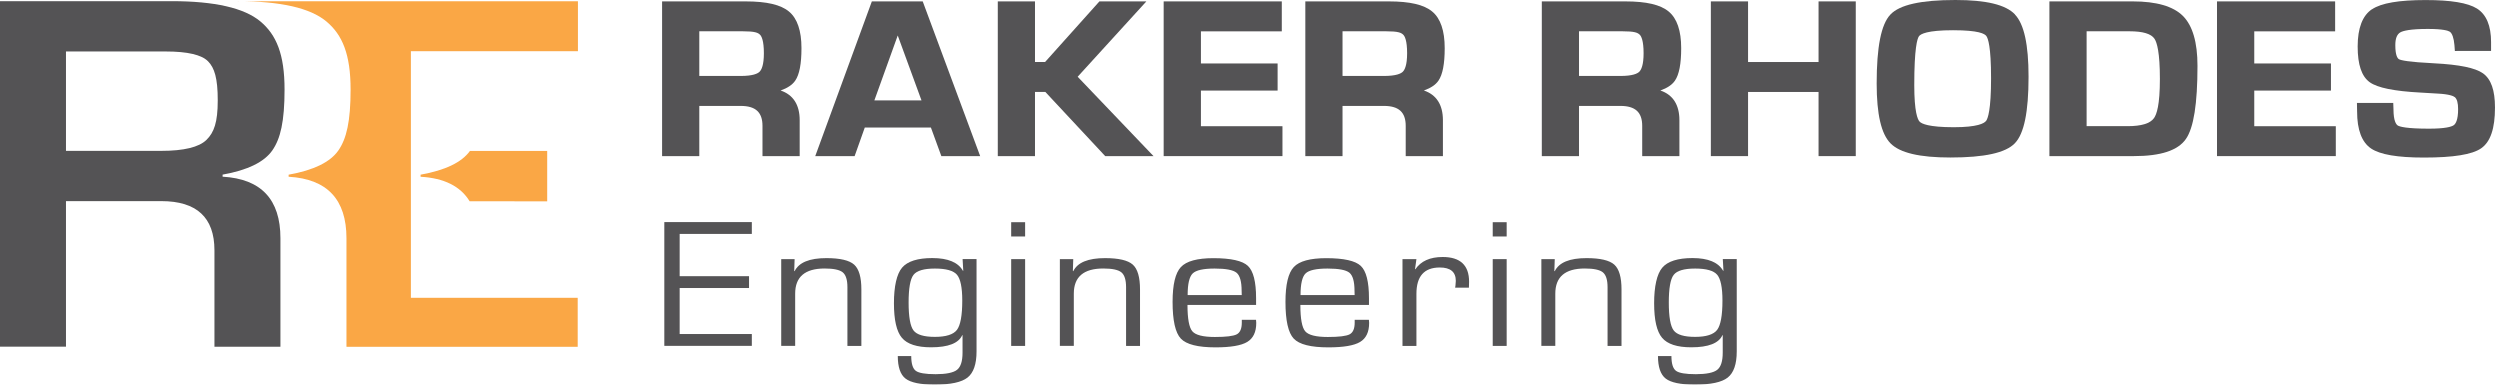<?xml version="1.0" encoding="UTF-8"?>
<svg xmlns="http://www.w3.org/2000/svg" width="286" height="44" viewBox="0 0 286 44" fill="none">
  <g opacity="0.9">
    <path d="M77.753 26.773V31.596H85.69V32.949H77.753V38.213H86.009V39.566H75.998V25.407H86.009V26.76H77.753V26.773Z" fill="#414042"></path>
    <path d="M89.365 29.644H90.903L90.859 30.997L90.903 31.028C91.388 30.027 92.6 29.529 94.54 29.529C96.103 29.529 97.156 29.778 97.711 30.269C98.266 30.767 98.541 31.711 98.541 33.115V39.572H96.945V32.86C96.945 32.017 96.767 31.45 96.41 31.156C96.052 30.863 95.363 30.716 94.342 30.716C92.09 30.716 90.967 31.673 90.967 33.593V39.566H89.372V29.637L89.365 29.644Z" fill="#414042"></path>
    <path d="M111.716 29.644V40.21C111.716 41.652 111.372 42.647 110.689 43.19C110.006 43.732 108.749 44 106.925 44C105.298 44 104.187 43.77 103.594 43.311C103.001 42.852 102.707 41.99 102.707 40.733H104.245C104.245 41.595 104.417 42.156 104.762 42.418C105.106 42.679 105.865 42.807 107.039 42.807C108.213 42.807 109.075 42.641 109.49 42.303C109.911 41.965 110.115 41.314 110.115 40.331V38.347L110.083 38.334C109.668 39.266 108.481 39.731 106.516 39.731C104.902 39.731 103.785 39.368 103.179 38.647C102.567 37.926 102.267 36.605 102.267 34.691C102.267 32.777 102.579 31.348 103.198 30.62C103.817 29.893 104.972 29.523 106.657 29.523C108.45 29.523 109.617 30.014 110.166 30.99L110.198 30.977L110.121 29.637H111.716V29.644ZM106.957 30.722C105.693 30.722 104.876 30.965 104.506 31.443C104.13 31.922 103.945 32.981 103.945 34.608C103.945 36.235 104.13 37.313 104.506 37.804C104.883 38.296 105.7 38.538 106.957 38.538C108.213 38.538 109.075 38.27 109.477 37.734C109.879 37.198 110.083 36.082 110.083 34.385C110.083 32.885 109.879 31.903 109.477 31.43C109.075 30.958 108.233 30.722 106.957 30.722Z" fill="#414042"></path>
    <path d="M117.274 25.42V27.053H115.679V25.42H117.274ZM117.274 29.644V39.572H115.679V29.644H117.274Z" fill="#414042"></path>
    <path d="M121.242 29.644H122.78L122.736 30.997L122.78 31.028C123.265 30.027 124.477 29.529 126.417 29.529C127.98 29.529 129.033 29.778 129.588 30.269C130.143 30.767 130.418 31.711 130.418 33.115V39.572H128.823V32.86C128.823 32.017 128.644 31.45 128.287 31.156C127.929 30.863 127.24 30.716 126.219 30.716C123.967 30.716 122.844 31.673 122.844 33.593V39.566H121.249V29.637L121.242 29.644Z" fill="#414042"></path>
    <path d="M142.056 36.586H143.689L143.715 36.95C143.715 37.983 143.37 38.704 142.681 39.119C141.992 39.534 140.78 39.738 139.051 39.738C137.041 39.738 135.72 39.406 135.088 38.736C134.457 38.066 134.144 36.669 134.144 34.531C134.144 32.553 134.463 31.226 135.095 30.55C135.726 29.874 136.964 29.535 138.808 29.535C140.818 29.535 142.132 29.829 142.758 30.416C143.383 31.003 143.696 32.234 143.696 34.11V34.882H135.848C135.848 36.465 136.033 37.466 136.403 37.9C136.773 38.334 137.634 38.551 138.987 38.551C140.269 38.551 141.105 38.449 141.488 38.245C141.871 38.041 142.062 37.594 142.062 36.911V36.599L142.056 36.586ZM142.056 33.753L142.043 33.287C142.043 32.222 141.852 31.526 141.462 31.201C141.073 30.882 140.237 30.722 138.955 30.722C137.672 30.722 136.824 30.907 136.441 31.284C136.058 31.66 135.867 32.483 135.867 33.753H142.062H142.056Z" fill="#414042"></path>
    <path d="M154.97 36.586H156.603L156.629 36.95C156.629 37.983 156.284 38.704 155.595 39.119C154.906 39.534 153.694 39.738 151.965 39.738C149.955 39.738 148.634 39.406 148.002 38.736C147.371 38.066 147.058 36.669 147.058 34.531C147.058 32.553 147.377 31.226 148.009 30.55C148.64 29.874 149.878 29.535 151.722 29.535C153.732 29.535 155.046 29.829 155.672 30.416C156.297 31.003 156.61 32.234 156.61 34.11V34.882H148.762C148.762 36.465 148.947 37.466 149.317 37.9C149.687 38.334 150.548 38.551 151.901 38.551C153.183 38.551 154.019 38.449 154.402 38.245C154.785 38.041 154.976 37.594 154.976 36.911V36.599L154.97 36.586ZM154.97 33.753L154.957 33.287C154.957 32.222 154.766 31.526 154.376 31.201C153.987 30.882 153.151 30.722 151.869 30.722C150.586 30.722 149.738 30.907 149.355 31.284C148.972 31.66 148.781 32.483 148.781 33.753H154.976H154.97Z" fill="#414042"></path>
    <path d="M160.444 29.644H162.039L161.88 30.78L161.912 30.811C162.544 29.874 163.59 29.401 165.045 29.401C167.055 29.401 168.063 30.346 168.063 32.228L168.044 32.911H166.468L166.506 32.662C166.531 32.4 166.544 32.222 166.544 32.132C166.544 31.111 165.932 30.601 164.713 30.601C162.926 30.601 162.039 31.603 162.039 33.612V39.572H160.444V29.644Z" fill="#414042"></path>
    <path d="M172.363 25.42V27.053H170.768V25.42H172.363ZM172.363 29.644V39.572H170.768V29.644H172.363Z" fill="#414042"></path>
    <path d="M176.325 29.644H177.863L177.818 30.997L177.863 31.028C178.348 30.027 179.56 29.529 181.5 29.529C183.063 29.529 184.116 29.778 184.671 30.269C185.226 30.767 185.501 31.711 185.501 33.115V39.572H183.905V32.86C183.905 32.017 183.727 31.45 183.37 31.156C183.012 30.863 182.323 30.716 181.302 30.716C179.05 30.716 177.927 31.673 177.927 33.593V39.566H176.332V29.637L176.325 29.644Z" fill="#414042"></path>
    <path d="M198.683 29.644V40.21C198.683 41.652 198.338 42.647 197.655 43.19C196.973 43.732 195.716 44 193.891 44C192.264 44 191.154 43.77 190.56 43.311C189.967 42.852 189.673 41.99 189.673 40.733H191.211C191.211 41.595 191.383 42.156 191.728 42.418C192.073 42.679 192.832 42.807 194.006 42.807C195.18 42.807 196.041 42.641 196.456 42.303C196.877 41.965 197.081 41.314 197.081 40.331V38.347L197.049 38.334C196.635 39.266 195.448 39.731 193.483 39.731C191.868 39.731 190.752 39.368 190.146 38.647C189.533 37.926 189.233 36.605 189.233 34.691C189.233 32.777 189.546 31.348 190.165 30.62C190.784 29.893 191.939 29.523 193.623 29.523C195.416 29.523 196.584 30.014 197.132 30.99L197.164 30.977L197.088 29.637H198.683V29.644ZM193.923 30.722C192.66 30.722 191.843 30.965 191.473 31.443C191.096 31.922 190.911 32.981 190.911 34.608C190.911 36.235 191.096 37.313 191.473 37.804C191.849 38.296 192.666 38.538 193.923 38.538C195.18 38.538 196.041 38.27 196.443 37.734C196.845 37.198 197.049 36.082 197.049 34.385C197.049 32.885 196.845 31.903 196.443 31.43C196.041 30.958 195.199 30.722 193.923 30.722Z" fill="#414042"></path>
    <path d="M53.724 23.021C52.678 21.305 50.802 20.373 48.115 20.22V19.984C50.936 19.48 52.824 18.574 53.762 17.266H62.599V23.034L53.724 23.021Z" fill="#F99D31"></path>
    <path d="M27.2 0.14C32.094 0.14 35.469 0.906 37.326 2.444C39.176 3.981 40.108 6.221 40.108 10.247C40.108 13.903 39.642 15.862 38.717 17.202C37.792 18.542 35.89 19.473 33.019 19.984V20.22C37.428 20.469 39.636 22.817 39.636 27.258V39.674H66.089V34.066H47.005V5.857H66.115V0.147H27.206L27.2 0.14Z" fill="#F99D31"></path>
    <path d="M0 39.674V0.134H19.652C24.546 0.134 27.921 0.906 29.771 2.437C31.622 3.975 32.553 6.215 32.553 10.241C32.553 13.897 32.088 15.856 31.162 17.195C30.237 18.535 28.336 19.467 25.465 19.977V20.213C29.873 20.462 32.081 22.81 32.081 27.251V39.668H24.533V28.636C24.533 24.884 22.504 23.008 18.452 23.008H7.548V39.661H0V39.674ZM7.548 17.259H18.421C21.037 17.259 22.772 16.838 23.627 15.996C24.482 15.154 24.91 14.012 24.91 11.479C24.91 8.945 24.539 7.771 23.806 7.019C23.066 6.266 21.451 5.889 18.95 5.889H7.548V17.259Z" fill="#414042"></path>
    <path d="M89.314 10.349C90.08 10.075 90.641 9.711 90.973 9.226C91.452 8.531 91.688 7.312 91.688 5.506C91.688 3.516 91.209 2.106 90.259 1.321C89.321 0.536 87.694 0.16 85.301 0.16H75.743V17.859H79.999V12.117H84.74C86.437 12.117 87.228 12.844 87.228 14.394V17.859H91.484V13.75C91.484 11.97 90.725 10.834 89.308 10.356L89.314 10.349ZM86.896 8.205C86.673 8.429 86.111 8.69 84.727 8.69H79.999V3.579H84.969C86.354 3.579 86.73 3.733 86.973 4.001C87.12 4.166 87.388 4.639 87.388 6.093C87.388 7.44 87.12 7.982 86.896 8.205Z" fill="#414042"></path>
    <path d="M162.901 10.349C163.666 10.075 164.228 9.711 164.56 9.226C165.038 8.531 165.274 7.312 165.274 5.506C165.274 3.516 164.796 2.106 163.845 1.321C162.907 0.536 161.28 0.16 158.887 0.16H149.329V17.859H153.585V12.117H158.326C160.023 12.117 160.814 12.844 160.814 14.394V17.859H165.07V13.75C165.07 11.97 164.311 10.834 162.901 10.356V10.349ZM160.483 8.205C160.259 8.429 159.698 8.69 158.313 8.69H153.585V3.579H158.556C159.94 3.579 160.317 3.733 160.559 4.001C160.706 4.166 160.974 4.639 160.974 6.093C160.974 7.44 160.706 7.982 160.483 8.205Z" fill="#414042"></path>
    <path d="M189.954 10.349C190.72 10.075 191.281 9.711 191.613 9.226C192.092 8.531 192.328 7.312 192.328 5.506C192.328 3.516 191.849 2.106 190.898 1.321C189.961 0.536 188.334 0.16 185.941 0.16H176.383V17.859H180.639V12.117H185.379C187.077 12.117 187.868 12.844 187.868 14.394V17.859H192.124V13.75C192.124 11.97 191.364 10.834 189.954 10.356V10.349ZM187.536 8.205C187.313 8.429 186.751 8.69 185.367 8.69H180.639V3.579H185.609C186.994 3.579 187.37 3.733 187.613 4.001C187.759 4.166 188.027 4.639 188.027 6.093C188.027 7.44 187.759 7.982 187.536 8.205Z" fill="#414042"></path>
    <path d="M130.341 0.16H125.773C125.773 0.16 119.762 6.872 119.558 7.095H118.403V0.16H114.147V17.859H118.403V10.521H119.59C119.794 10.738 126.436 17.859 126.436 17.859H131.962C131.962 17.859 123.712 9.233 123.284 8.78C123.705 8.32 131.145 0.16 131.145 0.16H130.341Z" fill="#414042"></path>
    <path d="M146.28 0.16H133.123V17.859H146.713V14.439H137.385V10.362H146.158V7.261H137.385V3.586H146.637V0.16H146.286H146.28Z" fill="#414042"></path>
    <path d="M266.782 0.16H253.625V17.859H267.216V14.439H257.887V10.362H266.661V7.261H257.887V3.586H267.139V0.16H266.788H266.782Z" fill="#414042"></path>
    <path d="M211.948 0.16H208.043V7.095H199.978V0.16H195.722V17.859H199.978V10.521H208.043V17.859H212.299V0.16H211.948Z" fill="#414042"></path>
    <path d="M230.509 1.646C229.45 0.536 227.223 0 223.694 0C219.745 0 217.307 0.549 216.255 1.672C215.202 2.788 214.691 5.366 214.691 9.552C214.691 13.086 215.215 15.332 216.287 16.411C217.358 17.489 219.598 18.019 223.12 18.019C227.025 18.019 229.437 17.489 230.496 16.392C231.555 15.3 232.066 12.812 232.066 8.78C232.066 5.085 231.555 2.756 230.502 1.653L230.509 1.646ZM227.191 13.846C226.987 14.107 226.234 14.554 223.509 14.554C220.638 14.554 219.828 14.152 219.604 13.916C219.375 13.673 218.992 12.812 218.992 9.737C218.992 5.519 219.33 4.428 219.528 4.147C219.713 3.892 220.466 3.458 223.426 3.458C226.387 3.458 227.038 3.867 227.229 4.109C227.433 4.364 227.778 5.334 227.778 8.952C227.778 12.57 227.414 13.571 227.197 13.852L227.191 13.846Z" fill="#414042"></path>
    <path d="M249.72 1.818C248.61 0.715 246.683 0.16 243.997 0.16H234.452V17.859H244.106C247.2 17.859 249.153 17.215 250.071 15.894C250.958 14.618 251.392 11.874 251.392 7.523C251.392 4.843 250.831 2.922 249.72 1.818ZM246.409 13.52C245.981 14.126 244.973 14.433 243.404 14.433H238.708V3.579H243.627C245.146 3.579 246.103 3.867 246.479 4.441C246.76 4.868 247.092 6.01 247.092 9.028C247.092 12.046 246.722 13.08 246.409 13.527V13.52Z" fill="#414042"></path>
    <path d="M271.357 1.053C270.266 1.78 269.717 3.216 269.717 5.315C269.717 7.414 270.17 8.735 271.095 9.405C271.982 10.043 273.89 10.432 276.94 10.592L278.892 10.707C280.232 10.777 280.685 10.994 280.838 11.121C281.081 11.319 281.208 11.791 281.208 12.487C281.208 13.712 280.934 14.165 280.704 14.324C280.449 14.503 279.747 14.72 277.878 14.72C275.313 14.72 274.553 14.496 274.324 14.369C274.132 14.26 273.813 13.865 273.813 12.487C273.813 12.474 273.788 11.772 273.788 11.772H269.634L269.653 12.761C269.653 14.848 270.189 16.277 271.255 16.991C272.288 17.687 274.266 18.025 277.303 18.025C280.672 18.025 282.81 17.68 283.837 16.972C284.909 16.232 285.426 14.707 285.426 12.302C285.426 10.324 284.979 9.048 284.054 8.39C283.173 7.765 281.349 7.389 278.471 7.242C275.466 7.095 274.668 6.891 274.458 6.782C274.292 6.7 274.024 6.374 274.024 5.168C274.024 4.396 274.215 3.918 274.611 3.694C274.93 3.522 275.727 3.311 277.731 3.311C279.498 3.311 280.066 3.509 280.251 3.624C280.526 3.803 280.717 4.345 280.787 5.155C280.787 5.124 280.813 5.513 280.813 5.513L280.838 5.838L281.164 5.825H284.979V4.824C284.979 2.941 284.437 1.646 283.352 0.97C282.306 0.325 280.392 0.006 277.488 0.006C274.426 0.006 272.422 0.351 271.363 1.059L271.357 1.053Z" fill="#414042"></path>
    <path d="M105.559 0.16H99.74L93.264 17.859H97.769C97.769 17.859 98.789 14.994 98.93 14.592H106.497C106.644 14.994 107.69 17.859 107.69 17.859H112.131L105.559 0.16ZM100.027 11.485C100.302 10.732 102.203 5.443 102.701 4.058C103.205 5.443 105.144 10.726 105.419 11.485H100.021H100.027Z" fill="#414042"></path>
  </g>
</svg>
